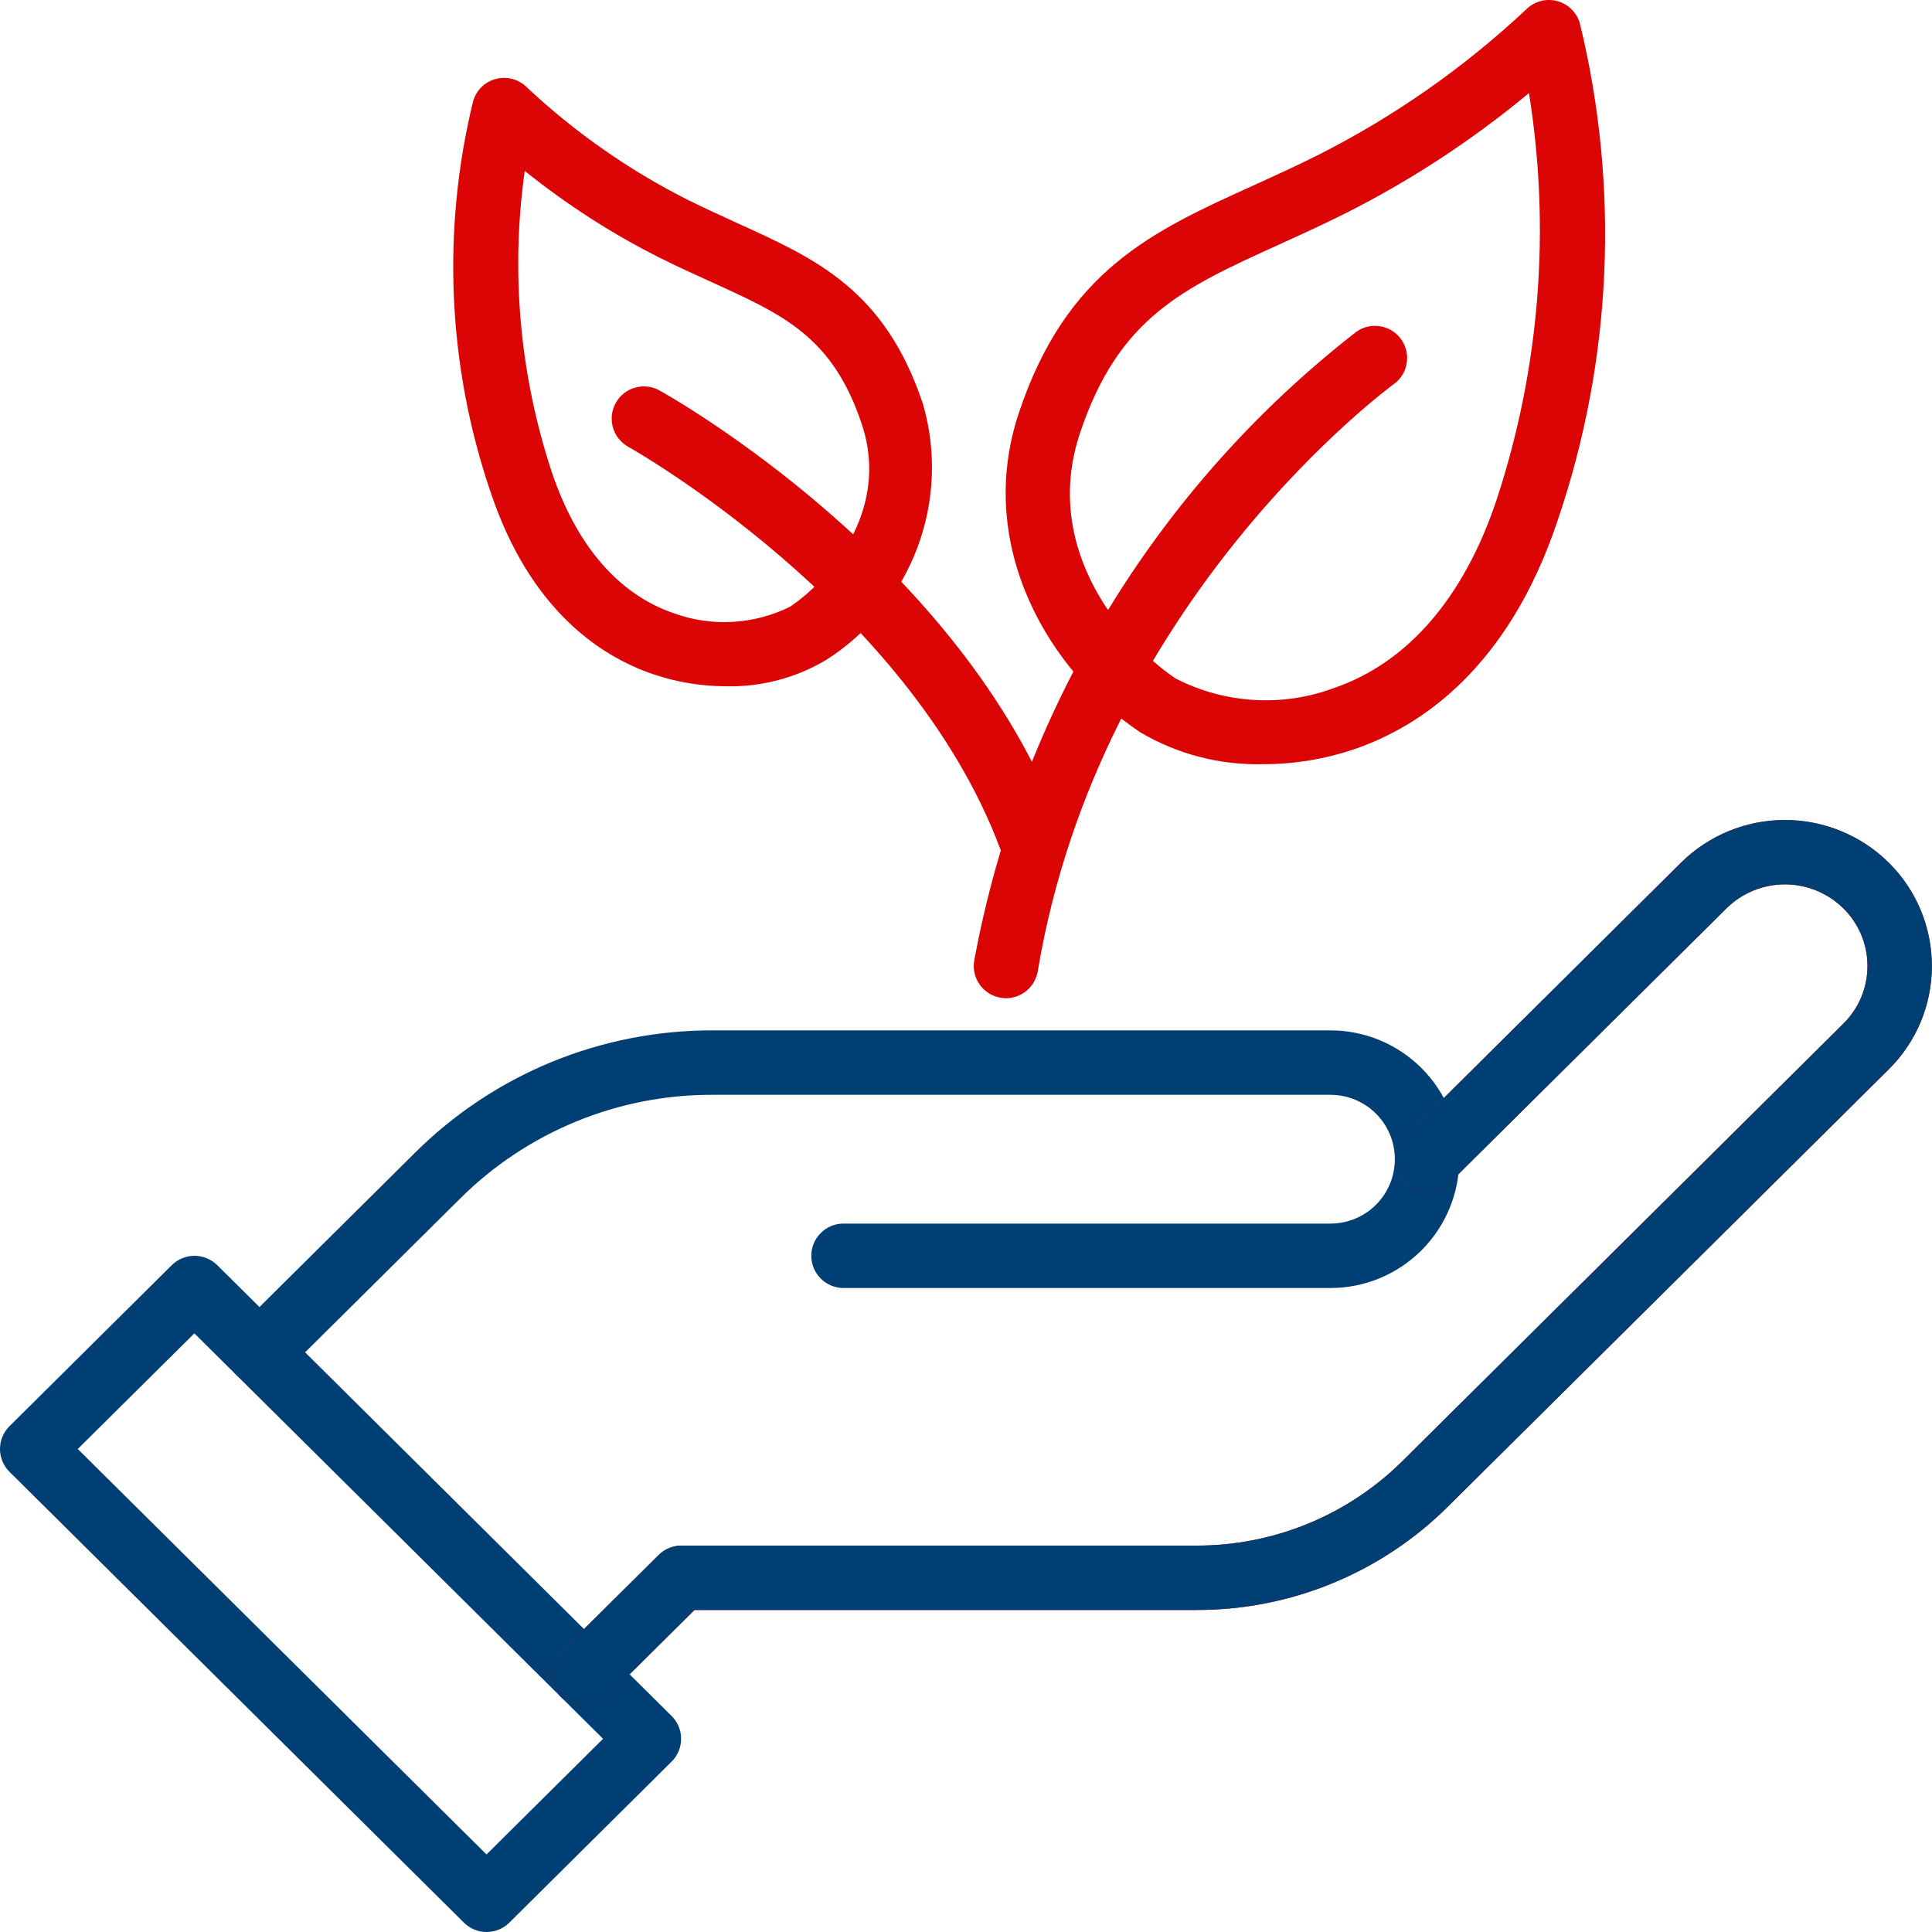 <svg width="28" height="28" viewBox="0 0 28 28" fill="none" xmlns="http://www.w3.org/2000/svg">
<rect x="0" y="0" width="28" height="28" fill="#808080" stroke="none"/>
<g clip-path="url(#clip0_3_118)">
<rect width="28" height="28" fill="white"/>
<path d="M7.051 28C6.928 28 6.811 27.951 6.724 27.865L0.138 21.331C0.094 21.288 0.06 21.236 0.036 21.18C0.012 21.123 0 21.062 0 21C0 20.938 0.012 20.877 0.036 20.82C0.06 20.764 0.094 20.712 0.138 20.669L2.49 18.335C2.577 18.249 2.696 18.2 2.819 18.2C2.942 18.2 3.06 18.249 3.148 18.335L9.733 24.869C9.777 24.912 9.812 24.964 9.835 25.02C9.859 25.077 9.871 25.138 9.871 25.2C9.871 25.262 9.859 25.323 9.835 25.38C9.812 25.436 9.777 25.488 9.733 25.531L7.381 27.865C7.293 27.952 7.174 28 7.051 28ZM1.127 21L7.051 26.876L8.74 25.2L2.817 19.324L1.127 21Z" fill="#003F74"/>
<path d="M3.758 20.067C3.666 20.066 3.576 20.038 3.499 19.987C3.423 19.935 3.363 19.862 3.328 19.777C3.293 19.691 3.284 19.598 3.303 19.507C3.321 19.417 3.366 19.334 3.431 19.269L6.012 16.709C6.579 16.144 7.253 15.696 7.994 15.391C8.735 15.087 9.529 14.931 10.33 14.933H19.282C19.777 14.933 20.252 15.13 20.602 15.48C20.952 15.83 21.149 16.305 21.149 16.8C21.149 17.295 20.952 17.77 20.602 18.12C20.252 18.47 19.777 18.667 19.282 18.667H12.225C12.101 18.667 11.982 18.617 11.895 18.53C11.807 18.442 11.758 18.324 11.758 18.2C11.758 18.076 11.807 17.958 11.895 17.87C11.982 17.782 12.101 17.733 12.225 17.733H19.282C19.53 17.733 19.767 17.635 19.942 17.46C20.117 17.285 20.215 17.048 20.215 16.8C20.215 16.552 20.117 16.315 19.942 16.14C19.767 15.965 19.53 15.867 19.282 15.867H10.33C9.65 15.864 8.977 15.996 8.349 16.254C7.72 16.513 7.148 16.892 6.667 17.372L4.087 19.931C3.999 20.018 3.881 20.067 3.758 20.067Z" fill="#003F74"/>
<path d="M8.462 24.733C8.37 24.733 8.28 24.705 8.203 24.654C8.127 24.602 8.067 24.529 8.032 24.444C7.997 24.358 7.988 24.264 8.007 24.174C8.025 24.083 8.07 24 8.135 23.935L9.547 22.535C9.634 22.449 9.751 22.401 9.874 22.4H17.333C17.889 22.402 18.441 22.294 18.955 22.083C19.469 21.872 19.937 21.561 20.331 21.169L26.716 14.835C26.826 14.726 26.914 14.596 26.974 14.453C27.034 14.309 27.065 14.155 27.065 14C27.065 13.845 27.034 13.691 26.974 13.547C26.914 13.404 26.826 13.274 26.716 13.165C26.49 12.942 26.185 12.817 25.868 12.817C25.551 12.817 25.247 12.942 25.021 13.165L21.022 17.131C20.979 17.176 20.927 17.211 20.87 17.235C20.813 17.259 20.752 17.272 20.69 17.272C20.628 17.273 20.566 17.26 20.509 17.237C20.452 17.213 20.4 17.178 20.356 17.134C20.313 17.09 20.278 17.038 20.255 16.98C20.232 16.923 20.22 16.862 20.221 16.8C20.222 16.738 20.235 16.677 20.26 16.62C20.284 16.563 20.32 16.512 20.365 16.469L24.363 12.502C24.764 12.106 25.305 11.884 25.868 11.884C26.431 11.884 26.972 12.106 27.373 12.502C27.571 12.698 27.728 12.931 27.836 13.188C27.943 13.446 27.998 13.721 27.998 14C27.998 14.279 27.943 14.555 27.836 14.812C27.728 15.069 27.571 15.302 27.373 15.498L20.988 21.831C20.508 22.309 19.938 22.688 19.31 22.946C18.683 23.204 18.011 23.335 17.333 23.333H10.065L8.79 24.598C8.703 24.685 8.585 24.733 8.462 24.733ZM18.305 11.075C17.68 11.091 17.062 10.931 16.524 10.612C15.223 9.745 14.118 7.927 14.766 5.984C15.455 3.917 16.706 3.349 18.154 2.693C18.452 2.557 18.765 2.416 19.092 2.252C20.196 1.695 21.216 0.983 22.118 0.137C22.175 0.08 22.246 0.038 22.324 0.017C22.402 -0.005 22.484 -0.006 22.562 0.014C22.64 0.034 22.712 0.073 22.77 0.129C22.829 0.185 22.872 0.255 22.895 0.332C23.477 2.716 23.366 5.216 22.576 7.539C21.858 9.692 20.58 10.53 19.636 10.855C19.208 11.001 18.758 11.076 18.305 11.075ZM22.159 1.349C21.344 2.026 20.455 2.609 19.509 3.087C19.172 3.256 18.848 3.403 18.54 3.543C17.14 4.179 16.212 4.599 15.651 6.28C15.084 7.981 16.312 9.349 17.041 9.835C17.393 10.015 17.778 10.12 18.172 10.144C18.567 10.168 18.962 10.109 19.332 9.972C20.402 9.605 21.217 8.661 21.69 7.243C22.315 5.344 22.476 3.323 22.159 1.349Z" fill="#DC0506"/>
<path d="M8.462 24.733C8.37 24.733 8.28 24.705 8.203 24.654C8.127 24.602 8.067 24.529 8.032 24.444C7.997 24.358 7.988 24.264 8.007 24.174C8.025 24.083 8.07 24 8.135 23.935L9.547 22.535C9.634 22.449 9.751 22.401 9.874 22.4H17.333C17.889 22.402 18.441 22.294 18.955 22.083C19.469 21.872 19.937 21.561 20.331 21.169L26.716 14.835C26.826 14.726 26.914 14.596 26.974 14.453C27.034 14.309 27.065 14.155 27.065 14C27.065 13.845 27.034 13.691 26.974 13.547C26.914 13.404 26.826 13.274 26.716 13.165C26.49 12.942 26.185 12.817 25.868 12.817C25.551 12.817 25.247 12.942 25.021 13.165L21.022 17.131C20.979 17.176 20.927 17.211 20.87 17.235C20.813 17.259 20.752 17.272 20.69 17.272C20.628 17.273 20.566 17.26 20.509 17.237C20.452 17.213 20.4 17.178 20.356 17.134C20.313 17.09 20.278 17.038 20.255 16.98C20.232 16.923 20.22 16.862 20.221 16.8C20.222 16.738 20.235 16.677 20.26 16.62C20.284 16.563 20.32 16.512 20.365 16.469L24.363 12.502C24.764 12.106 25.305 11.884 25.868 11.884C26.431 11.884 26.972 12.106 27.373 12.502C27.571 12.698 27.728 12.931 27.836 13.188C27.943 13.446 27.998 13.721 27.998 14C27.998 14.279 27.943 14.555 27.836 14.812C27.728 15.069 27.571 15.302 27.373 15.498L20.988 21.831C20.508 22.309 19.938 22.688 19.31 22.946C18.683 23.204 18.011 23.335 17.333 23.333H10.065L8.79 24.598C8.703 24.685 8.585 24.733 8.462 24.733Z" fill="#003F74"/>
<path d="M14.58 14.467C14.554 14.467 14.528 14.465 14.502 14.46C14.442 14.45 14.384 14.428 14.332 14.396C14.28 14.363 14.235 14.321 14.199 14.271C14.164 14.221 14.138 14.165 14.124 14.105C14.111 14.045 14.109 13.983 14.119 13.923C14.785 10.308 16.756 7.063 19.659 4.807C19.759 4.736 19.884 4.708 20.005 4.729C20.127 4.749 20.235 4.817 20.306 4.917C20.378 5.017 20.407 5.142 20.387 5.263C20.368 5.385 20.301 5.494 20.201 5.566C20.158 5.6 15.939 8.68 15.04 14.077C15.021 14.186 14.965 14.285 14.881 14.356C14.797 14.427 14.69 14.467 14.58 14.467ZM10.524 9.946C10.161 9.946 9.802 9.886 9.459 9.769C8.702 9.509 7.679 8.84 7.108 7.126C6.487 5.3 6.4 3.335 6.858 1.462C6.881 1.384 6.924 1.314 6.982 1.258C7.041 1.202 7.112 1.163 7.191 1.143C7.269 1.123 7.351 1.124 7.429 1.145C7.507 1.167 7.578 1.208 7.635 1.265C8.329 1.916 9.112 2.464 9.961 2.893C10.214 3.019 10.456 3.127 10.686 3.234C11.834 3.754 12.826 4.204 13.376 5.854C13.576 6.542 13.546 7.276 13.292 7.946C13.039 8.615 12.574 9.184 11.969 9.567C11.532 9.826 11.031 9.958 10.524 9.946ZM7.605 2.477C7.399 3.938 7.532 5.428 7.993 6.83C8.35 7.901 8.961 8.612 9.761 8.886C10.034 8.986 10.325 9.029 10.615 9.013C10.906 8.997 11.19 8.922 11.45 8.793C11.994 8.431 12.911 7.412 12.49 6.148C12.069 4.885 11.365 4.566 10.3 4.083C10.06 3.974 9.807 3.859 9.544 3.727C8.855 3.379 8.206 2.96 7.605 2.477Z" fill="#DC0506"/>
<path d="M14.931 12.6C14.836 12.6 14.743 12.571 14.665 12.517C14.587 12.463 14.527 12.386 14.494 12.297C13.17 8.765 9.145 6.497 9.105 6.475C9.051 6.445 9.004 6.405 8.966 6.357C8.928 6.309 8.899 6.254 8.883 6.195C8.866 6.136 8.861 6.074 8.868 6.013C8.875 5.952 8.894 5.893 8.924 5.84C8.953 5.786 8.993 5.739 9.041 5.701C9.089 5.663 9.144 5.635 9.203 5.618C9.262 5.601 9.324 5.596 9.385 5.603C9.446 5.61 9.505 5.629 9.558 5.659C9.736 5.757 13.925 8.12 15.369 11.97C15.39 12.027 15.4 12.088 15.398 12.149C15.396 12.211 15.382 12.271 15.357 12.327C15.331 12.383 15.295 12.433 15.25 12.475C15.205 12.517 15.153 12.549 15.095 12.571C15.043 12.59 14.987 12.6 14.931 12.6Z" fill="#DC0506"/>
</g>
<defs>
<clipPath id="clip0_3_118">
<rect width="28" height="28" fill="white"/>
</clipPath>
</defs>
</svg>
